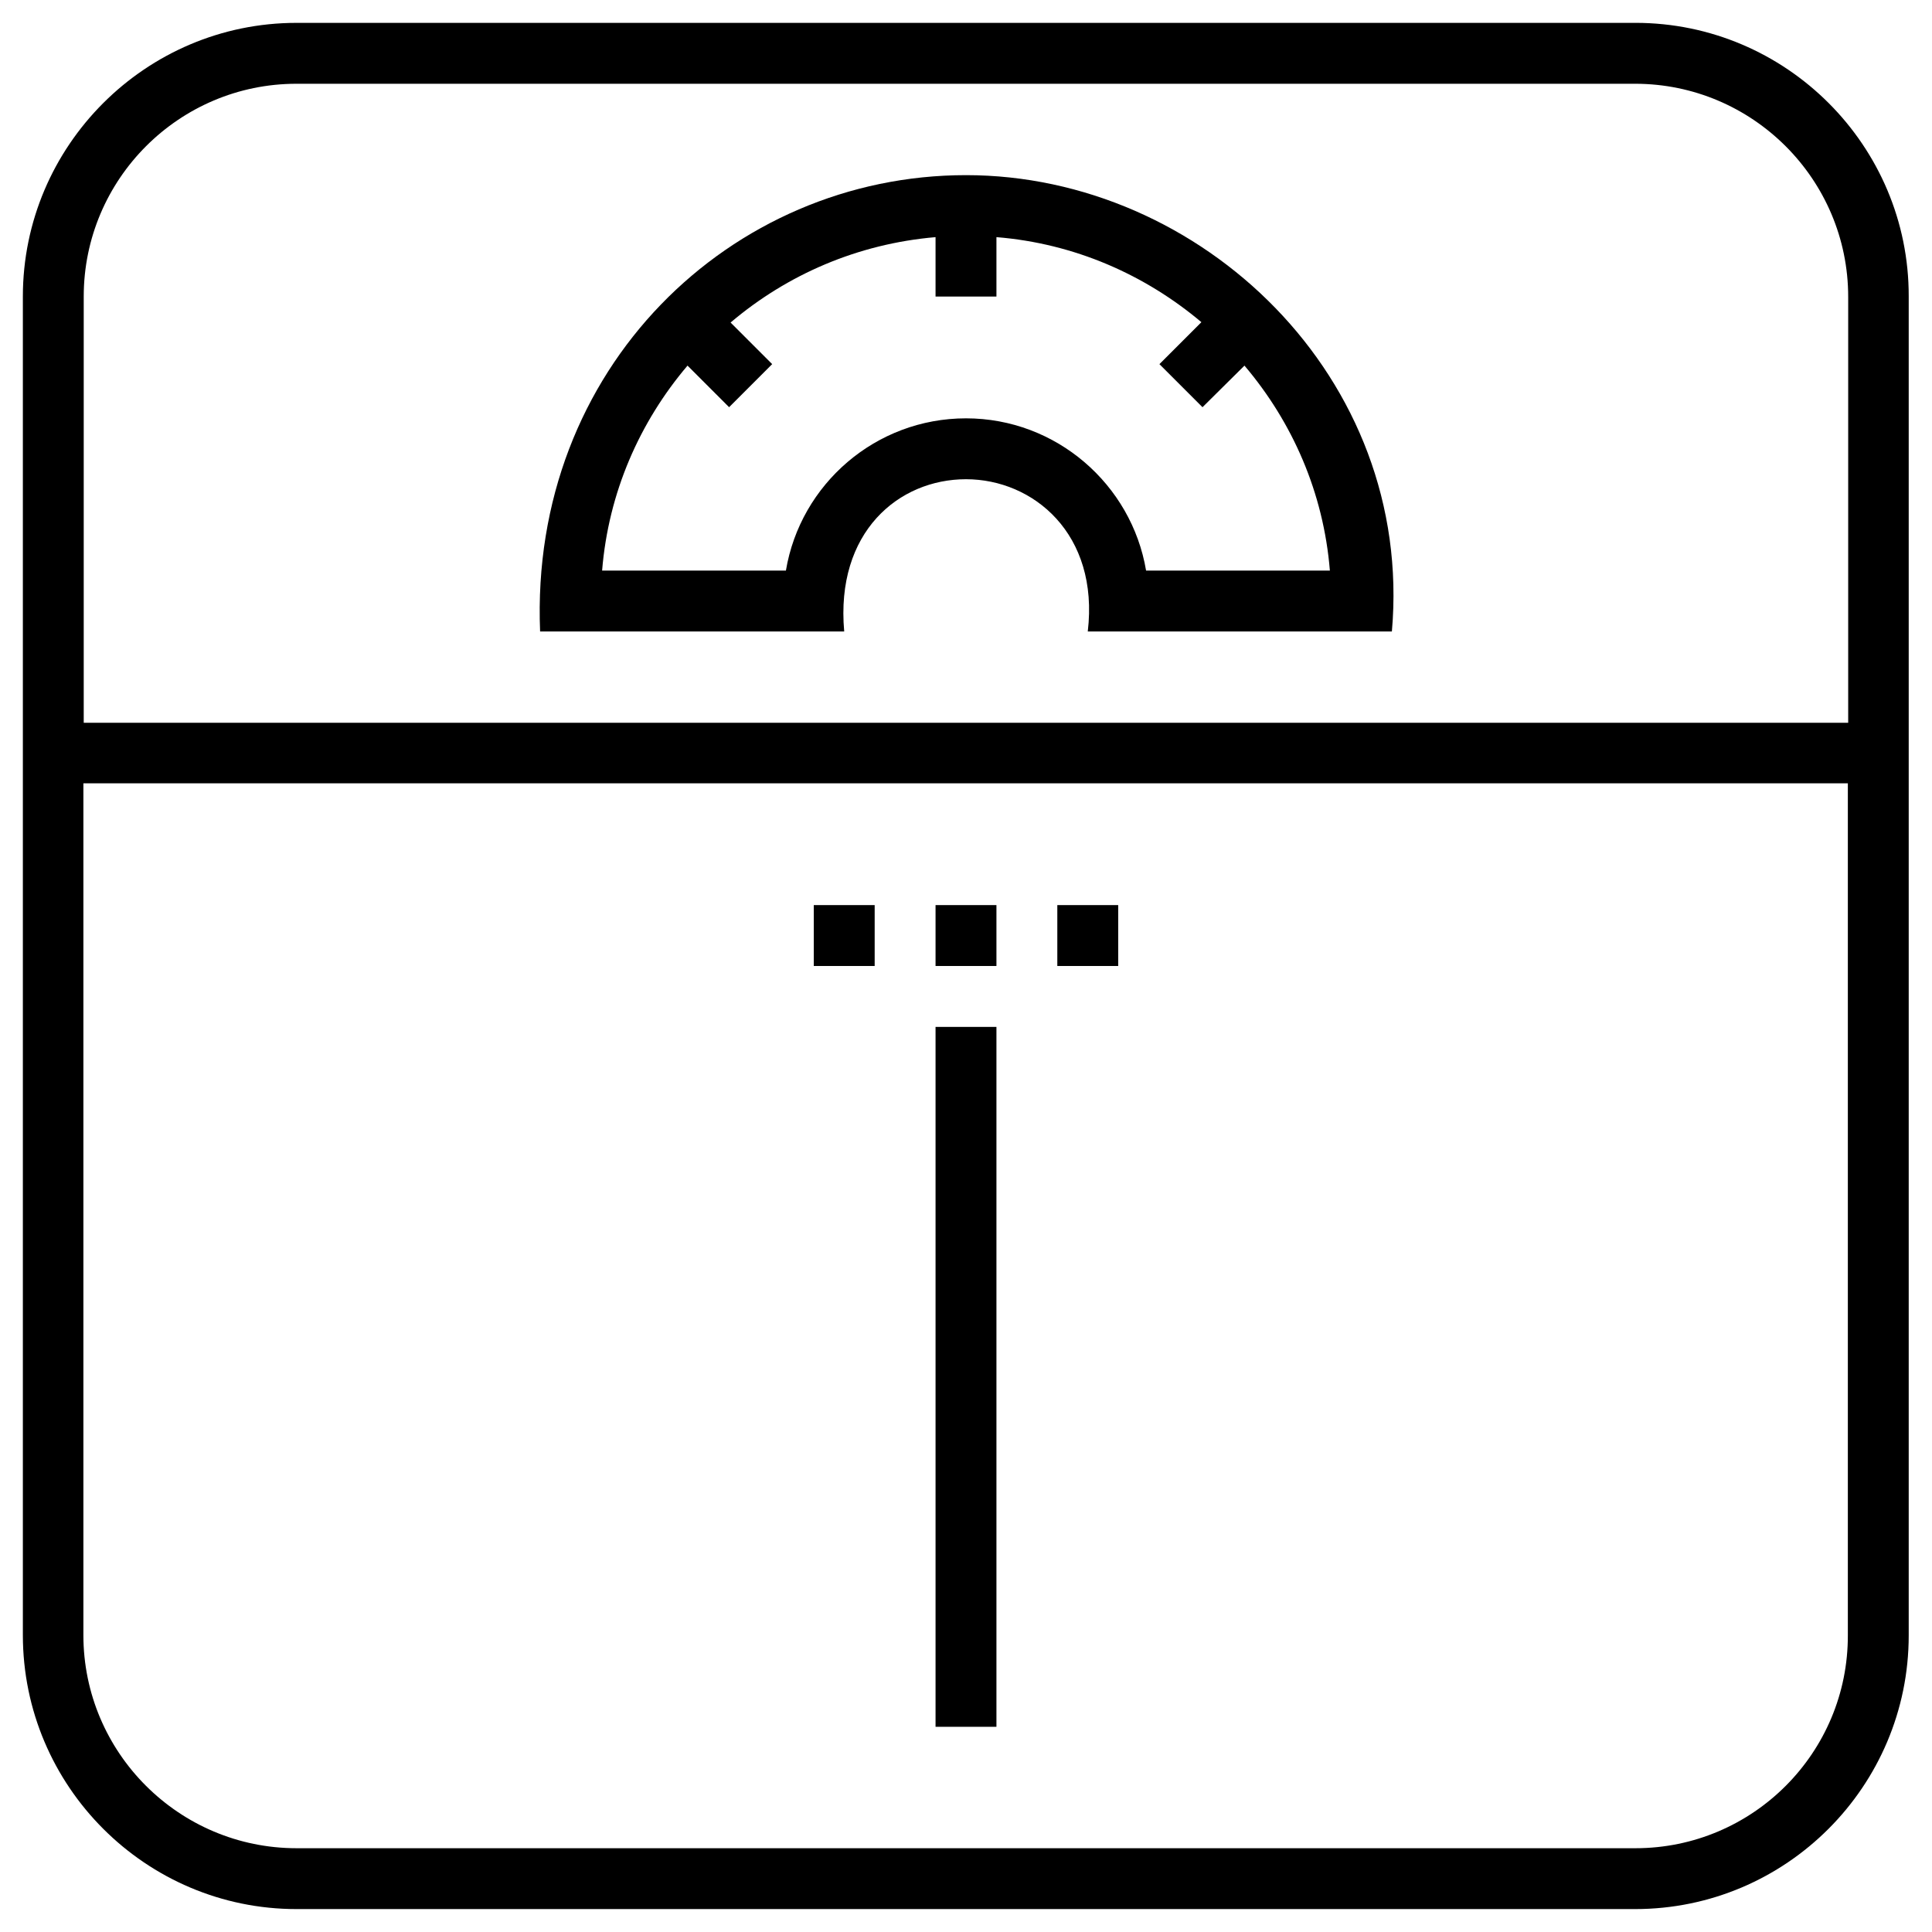 <?xml version="1.0" encoding="UTF-8"?>
<!-- Uploaded to: SVG Repo, www.svgrepo.com, Generator: SVG Repo Mixer Tools -->
<svg fill="#000000" width="800px" height="800px" version="1.1" viewBox="144 144 512 512" xmlns="http://www.w3.org/2000/svg">
 <g>
  <path d="m577.41 150.06h-354.83c-39.949 0-72.52 32.57-72.52 72.52v354.73c0 40.047 32.57 72.617 72.52 72.617h354.73c40.051 0 72.52-32.57 72.52-72.52v-354.83c0.098-39.949-32.473-72.52-72.422-72.52zm-354.83 16.137h354.73c31.094 0 56.48 25.289 56.48 56.48v112.86l-467.6 0.004v-112.96c0-31.094 25.289-56.383 56.383-56.383zm354.83 467.6h-354.83c-31.094 0-56.48-25.289-56.48-56.48v-225.73h467.6v225.73c0.098 31.191-25.191 56.48-56.285 56.48z"/>
  <path d="m400 271c17.809 0 35.324 14.465 32.273 40.344h80.59c5.906-67.305-50.578-120.93-112.86-120.93-62.289 0-115.72 51.168-112.87 120.93h80.59c-2.359-26.371 14.465-40.344 32.277-40.344zm-96.434 24.207c1.672-20.664 9.938-39.359 22.633-54.316l11.02 11.02 11.414-11.414-11.02-11.02c14.957-12.695 33.652-20.859 54.316-22.633v15.742h16.137v-15.742c20.664 1.672 39.359 9.938 54.316 22.535l-11.121 11.121 11.414 11.414 11.121-11.023c12.695 14.957 20.961 33.652 22.633 54.316h-48.707c-3.836-22.828-23.812-40.344-47.723-40.344s-43.887 17.418-47.723 40.344z"/>
  <path d="m391.93 416.14h16.137v185.48h-16.137z"/>
  <path d="m391.93 383.86h16.137v16.137h-16.137z"/>
  <path d="m424.2 383.86h16.137v16.137h-16.137z"/>
  <path d="m359.66 383.86h16.137v16.137h-16.137z"/>
 </g>
</svg>